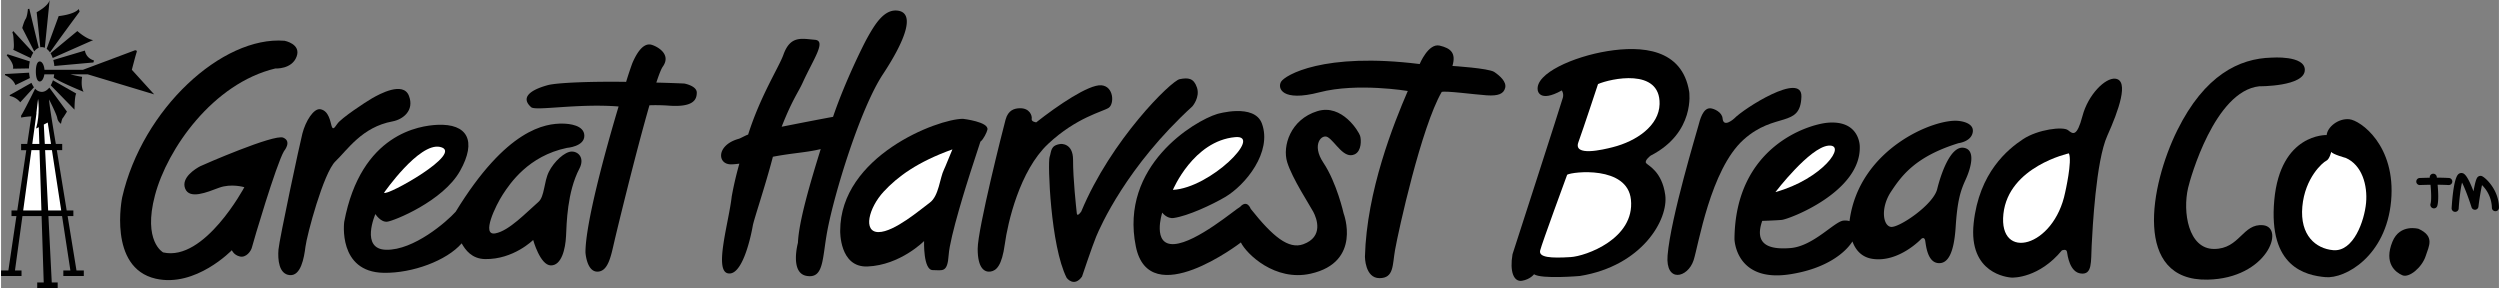 <svg xmlns="http://www.w3.org/2000/svg" width="2500" height="288" viewBox="0 0 55.266 6.372"><rect x="0" y="0" width="55.266" height="6.372" fill="#808080" stroke="none"/><path d="M43.311 3.167s.285-.033.314-.249c.029-.217-.309-.242-.309-.242-.512-.067-2.204.6-2.417 2.204l-.001.013a.33.33 0 0 0-.135-.012c-.197.017-.665.565-1.168.607s-.807-.09-.629-.601c0 0 .265-.008.429-.021.165-.014 1.759-.62 1.729-1.625 0 0 .006-.584-.706-.526-.427.036-2.05.524-2.066 2.575 0 0 .02.964 1.225.779.809-.124 1.227-.479 1.385-.727.066.181.197.353.456.387.581.078 1.072-.448 1.072-.448s.067-.052.083.051c.017.103.049.458.276.488.227.029.36-.223.397-.8.037-.576.106-.797.219-1.043.113-.245.24-.67-.046-.708-.285-.038-.496.565-.582.915-.087.35-.846.859-1.023.836s-.236-.42.002-.78c.238-.359.544-.779 1.495-1.073zM.834 1.057L.625.194.594.2S.582.363.544.419c-.038.057-.075.2-.075.2l.265.518a.255.255 0 0 1 .1-.08zM.657 1.285a.537.537 0 0 1 .056-.118L.27.687.25.719S.269.75.275.838c.006.088.019.231-.006.263l.388.184zM.618 1.514a.764.764 0 0 1 .019-.155L.144 1.2l-.019.026s.175.181.138.294l.355-.006zM.62 1.608l-.533.03v.025s.175.068.231.219l.32-.155a1.097 1.097 0 0 1-.018-.119zM.673 1.833l-.485.273.012.019s.131.02.225.138l.303-.332a.57.57 0 0 1-.055-.098zM1.148 1.776a.6.6 0 0 1-.048.112l.525.538s0-.294.038-.356l-.515-.294zM1.856 1.119l-.7.209a.756.756 0 0 1 .023.132l.865-.078.012-.044c-.187-.057-.2-.219-.2-.219zM1.143 1.283l.895-.396c-.15-.019-.35-.2-.35-.2l-.593.49a.692.692 0 0 1 .048.106zM1.083 1.16c.163-.24.655-.903.655-.903L1.719.2c-.106.125-.444.156-.444.156l-.266.725c.028.02.052.047.074.079zM.9 1.043c.023 0 .046.005.068.015L1.075 0C1.044.138.788.27.788.27l.08.776A.166.166 0 0 1 .9 1.043z"/><path d="M3.388 2.088l-.494-.544s.087-.337.106-.388c.019-.05-.038-.043-.038-.043l-1.15.431H.961C.953 1.44.909 1.36.856 1.36c-.059 0-.086.1-.086.222s.028.221.086.221c.048 0 .089-.067.102-.158h.218a.9.9 0 0 1-.012.072c.143.104.662.314.662.314-.07-.125-.032-.331-.032-.331a2.877 2.877 0 0 1-.258-.055h.383l1.469.443zM1.669 5.984l-.196-1.203H1.6v-.125h-.148l-.218-1.334h.119v-.137h-.141s-.154-.895-.149-.984c0 0 .169.331.181.413.013.081.082.125.082.125s.019-.106.038-.125c.019-.02.094-.145.094-.145l-.39-.531c-.048.059-.106.095-.168.095a.202.202 0 0 1-.146-.071c-.045.093-.26.527-.31.595v.044s.12-.023.226-.026l-.091.61H.444v.138h.114L.359 4.656H.231v.125H.34L.162 5.984H0v.122h.453v-.122H.308l.165-1.203h.424L.944 6.25H.8v.122h.453V6.25h-.131l-.074-1.469h.302l.184 1.203h-.156v.122h.453v-.122h-.162z"/><path d="M.775 2.844l.06-.03.012.371H.691l.093-.678-.003-.001.038-.318s.05.332-.044.656zM.49 4.656l.182-1.334h.179l.042 1.334zM.946 2.756l.087-.045.072.474H.968zM1.042 4.656L.975 3.322h.151l.205 1.334z" fill="#fff"/><path d="M36.82 4.313c.075.543-.511 1.571-1.888 1.793 0 0-.846.074-1.015-.038 0 0-.083.114-.267.144-.185.029-.274-.209-.209-.586 0 0 1.092-3.376 1.115-3.468.023-.093-.025-.157-.025-.157-.504.281-.532-.006-.532-.006-.06-.369.793-.743 1.543-.864.75-.121 1.653-.061 1.808.898 0 0 .142.905-.854 1.415 0 0-.145.11-.098.166.047.056.351.185.422.703z"/><path d="M34.65 3.866s-.559 1.518-.597 1.675.239.174.674.147c.331-.019 1.424-.405 1.334-1.272-.078-.756-1.296-.619-1.411-.55zM35.333 1.86s-.332 1.006-.435 1.288c-.117.321.539.165.759.109.531-.134 1.027-.478 1.038-.954.02-.81-1.091-.562-1.362-.443z" fill="#fff"/><path d="M37.818 2.396c-.163-.009-.23.251-.265.387-.024.098-.614 2.037-.681 2.868-.05.61.446.504.576.106.106-.323.371-2.008 1.105-2.667.697-.626 1.258-.248 1.28-.952.018-.564-1.282.268-1.486.483 0 0-.239.22-.258-.001-.011-.139-.189-.219-.271-.224z"/><path d="M39.258 4.25s.759-.993 1.175-1.028c.416-.034-.126.736-1.175 1.028z" fill="#fff"/><path d="M46.777 1.741c-.22-.024-.6.35-.725.824s-.213.401-.32.315-.667-.019-.998.201c-.331.219-.97.734-1.09 1.857-.12 1.123.763 1.196.827 1.203.062.007.625.004 1.125-.601 0 0 .101-.043.113.033.013.075.058.452.31.479.252.027.218-.252.236-.622.019-.369.094-1.868.345-2.425.25-.556.492-1.231.177-1.264z"/><path d="M45.751 3.393s-1.337.292-1.449 1.341c-.112 1.05 1.119.746 1.367-.479 0-.001.16-.695.082-.862z" fill="#fff"/><path d="M50.234 1.275c-.71.017-1.479.384-2.085 1.608-.606 1.225-.983 3.339.673 3.304 1.318-.028 1.718-1.153 1.227-1.204-.455-.046-.515.525-1.086.525s-.698-.82-.575-1.35c.05-.216.59-2.141 1.573-2.249 0 0 1.01.009 1.01-.364-.001-.326-.737-.27-.737-.27z"/><path d="M51.454 2.988s-1.024-.041-1.159 1.442c-.135 1.483.7 1.663 1.133 1.702s1.34-.46 1.452-1.686c.111-1.226-.679-1.785-.926-1.808s-.484.175-.5.35z"/><path d="M51.555 3.361s-.036.163-.111.197c-.076.035-.47.373-.528 1.012-.058.639.3.931.681.965.453.041.693-.653.729-1.045.036-.392-.09-.839-.449-.996-.002 0-.285-.078-.322-.133z" fill="#fff"/><path d="M53.488 5.063s-.413-.119-.578.283c-.197.481.07.68.219.744.149.065.435-.172.517-.428.07-.218.205-.432-.158-.599zM12.63 3.353c-.155-.002-.396.221-.509.447-.113.226-.094.548-.232.668-.271.236-.649.639-.952.695-.323.061.007-.619.166-.863.159-.243.564-.85 1.417-1.028 0 0 .391-.029.385-.272-.004-.231-.335-.263-.472-.265-.39-.007-1.25.111-2.375 1.95-.198.221-.927.854-1.538.841-.58-.012-.238-.79-.238-.79s.115.185.262.169c.146-.016 1.236-.454 1.611-1.123.376-.669.164-1.051-.504-1.02-.374.018-1.689.184-2.059 2.148 0 0-.147 1.109.874 1.126.636.011 1.394-.27 1.725-.652.081.144.223.343.518.348.629.011 1.064-.423 1.064-.423s.154.56.391.563.322-.364.336-.646c.014-.282.023-.973.296-1.496.117-.223-.011-.375-.166-.377zM6.272.902C4.896.792 3.127 2.408 2.68 4.366c0 0-.322 1.557.742 1.8.883.201 1.684-.63 1.684-.63s.043.108.179.139c.136.031.246-.115.267-.206.021-.091.535-1.83.708-2.125 0 0 .183-.216-.018-.299s-1.772.601-1.835.633c-.106.055-.43.255-.333.496.098.242.478.081.749-.02.271-.1.56-.012.56-.012s-.88 1.652-1.796 1.443c0 0-.454-.24-.181-1.266.272-1.025 1.281-2.473 2.663-2.804 0 0 .366.024.471-.265.102-.279-.268-.348-.268-.348z"/><path d="M7.067 2.417c-.149-.028-.329.261-.4.538-.054.204-.511 2.342-.529 2.566-.018.222.008.546.251.566.243.02.315-.375.346-.628s.398-1.634.663-1.889c.266-.254.589-.76 1.263-.884.229-.042.49-.24.363-.567-.126-.326-.655-.036-.812.054-.143.082-.692.443-.774.569-.082.126-.102.114-.126.041s-.054-.331-.245-.366z"/><path d="M8.474 4.264S9.246 3.153 9.71 3.25c.574.12-1.192 1.105-1.236 1.014z" fill="#fff"/><path d="M19.85.237c-.307-.049-.515.297-.689.609-.079.142-.489.96-.753 1.739-.284.052-.661.125-1.137.219.236-.601.369-.763.464-.973.238-.524.535-.93.269-.951-.294-.024-.541-.099-.695.333-.097.271-.509.909-.78 1.765-.043.01-.17.083-.203.092-.5.137-.482.558-.187.566.04.002.108-.004.196-.015a7.59 7.59 0 0 0-.169.726c-.061.558-.393 1.631-.087 1.7s.496-.73.553-1.052c.024-.14.279-.887.445-1.527.451-.086.75-.093 1.058-.17-.235.758-.483 1.594-.504 2.074 0 0-.184.673.196.733.38.062.34-.381.452-.985.152-.826.73-2.718 1.233-3.478.488-.74.718-1.343.338-1.405z"/><path d="M21.283 2.629c-.563 0-2.717.827-2.717 2.478 0 0-.02.813.603.789.727-.029 1.253-.563 1.253-.563s-.022.643.192.643c.215 0 .325.068.352-.335.026-.402.413-1.617.483-1.835.084-.265.166-.502.219-.672.067-.047.144-.211.155-.263.041-.175-.54-.242-.54-.242z"/><path d="M20.863 3.75c-.094.188-.112.584-.314.733-.201.147-.786.652-1.135.652s-.22-.534.115-.896c.306-.33.743-.655 1.52-.934-.081.188-.149.37-.186.445z" fill="#fff"/><path d="M22.534 2.395c-.113.004-.251.039-.309.252-.058.214-.616 2.419-.617 2.858-.001.438.156.523.286.503.129-.021.249-.132.314-.604.064-.474.328-1.629.958-2.22.63-.59 1.214-.714 1.341-.799.127-.086.114-.476-.163-.498-.277-.023-.966.446-1.441.82 0 0-.114-.013-.1-.078.013-.066-.042-.242-.269-.234z"/><path d="M23.445 3.185c-.234.029-.202.164-.246.289-.044.124.019 1.969.378 2.674 0 0 .161.218.339-.028 0 0 .229-.683.313-.884.091-.22.676-1.556 2.13-2.884 0 0 .172-.198.101-.413-.071-.214-.196-.225-.385-.187-.187.038-1.517 1.343-2.175 2.927 0 0-.089.132-.099.042-.016-.15-.084-.765-.083-1.187 0-.375-.273-.349-.273-.349z"/><path d="M29.124 2.459c-.597.184-.778.773-.668 1.13.109.355.501.954.578 1.099.077.146.231.552-.223.716-.324.117-.673-.167-1.162-.783 0 0-.077-.217-.235-.044-.102.052-.958.785-1.452.823-.508.039-.271-.696-.271-.696s.102.141.254.119c.315-.045.846-.292 1.137-.463.452-.266 1.047-.998.814-1.628-.168-.454-.99-.21-.99-.21-.505.154-2.161 1.145-1.799 2.93.297 1.468 2.317-.082 2.317-.082l.006-.008c.123.254.754.871 1.546.693 1.14-.256.729-1.332.729-1.332s-.151-.678-.449-1.124c-.269-.401-.034-.646.1-.563.169.106.355.491.594.378.154-.073.146-.323.119-.41-.027-.087-.397-.714-.945-.545z"/><path d="M31.874 2.035c-.451.779-.954 3.057-1.033 3.502-.058.328-.021.617-.343.617s-.322-.474-.322-.474c.038-1.456.638-2.95.948-3.667 0 0-1.121-.188-1.954.029s-.933-.092-.85-.233c.083-.142.934-.658 3.067-.392 0 0 .192-.467.442-.408s.366.167.283.45c0 0 .8.05.925.133.125.084.275.217.242.351-.033.133-.15.183-.408.166s-.931-.107-.997-.074z"/><path d="M25.927 4.201s.453-1.084 1.379-1.167c.624-.055-.55 1.123-1.379 1.167z" fill="#fff"/><path d="M15.116 1.848s-.255-.012-.618-.021c.059-.179.109-.306.144-.354.212-.301-.188-.476-.275-.488-.186-.026-.325.238-.4.413a7.976 7.976 0 0 0-.137.413c-.727-.011-1.524.015-1.738.074-.45.125-.575.3-.363.487.099.088 1.026-.087 1.934-.016-.308 1.029-.733 2.597-.733 3.229 0 0 .025.425.263.425s.3-.338.375-.662c.053-.231.467-1.941.778-3.019a4.27 4.27 0 0 1 .397.006c.588.05.65-.138.65-.288-.002-.15-.277-.199-.277-.199zM54.161 3.938a4.658 4.658 0 0 0-.269-.007l-.002-.02a.078.078 0 0 0-.155.021c-.123.002-.215.006-.223.006a.079.079 0 0 0-.075.082.077.077 0 0 0 .081.074c.002 0 .102-.004.234-.006.015.16.023.346 0 .421a.079.079 0 0 0 .053.098.077.077 0 0 0 .097-.053c.032-.105.021-.314.007-.467.082.001.167.003.242.007a.078.078 0 0 0 .01-.156zM54.884 3.895a.087.087 0 0 0-.072.009c-.024.015-.058.036-.109.329-.146-.386-.218-.398-.253-.404a.1.1 0 0 0-.078.021c-.091.072-.134.45-.153.754-.003.043.03.08.073.083s.081-.029.083-.072c.014-.211.043-.453.074-.575.059.112.146.343.211.547a.08.08 0 0 0 .082.054.078.078 0 0 0 .07-.067 5.75 5.75 0 0 1 .079-.479.732.732 0 0 1 .219.5c0 .044.035.078.078.078a.077.077 0 0 0 .078-.078c0-.396-.304-.674-.382-.7z"/></svg>